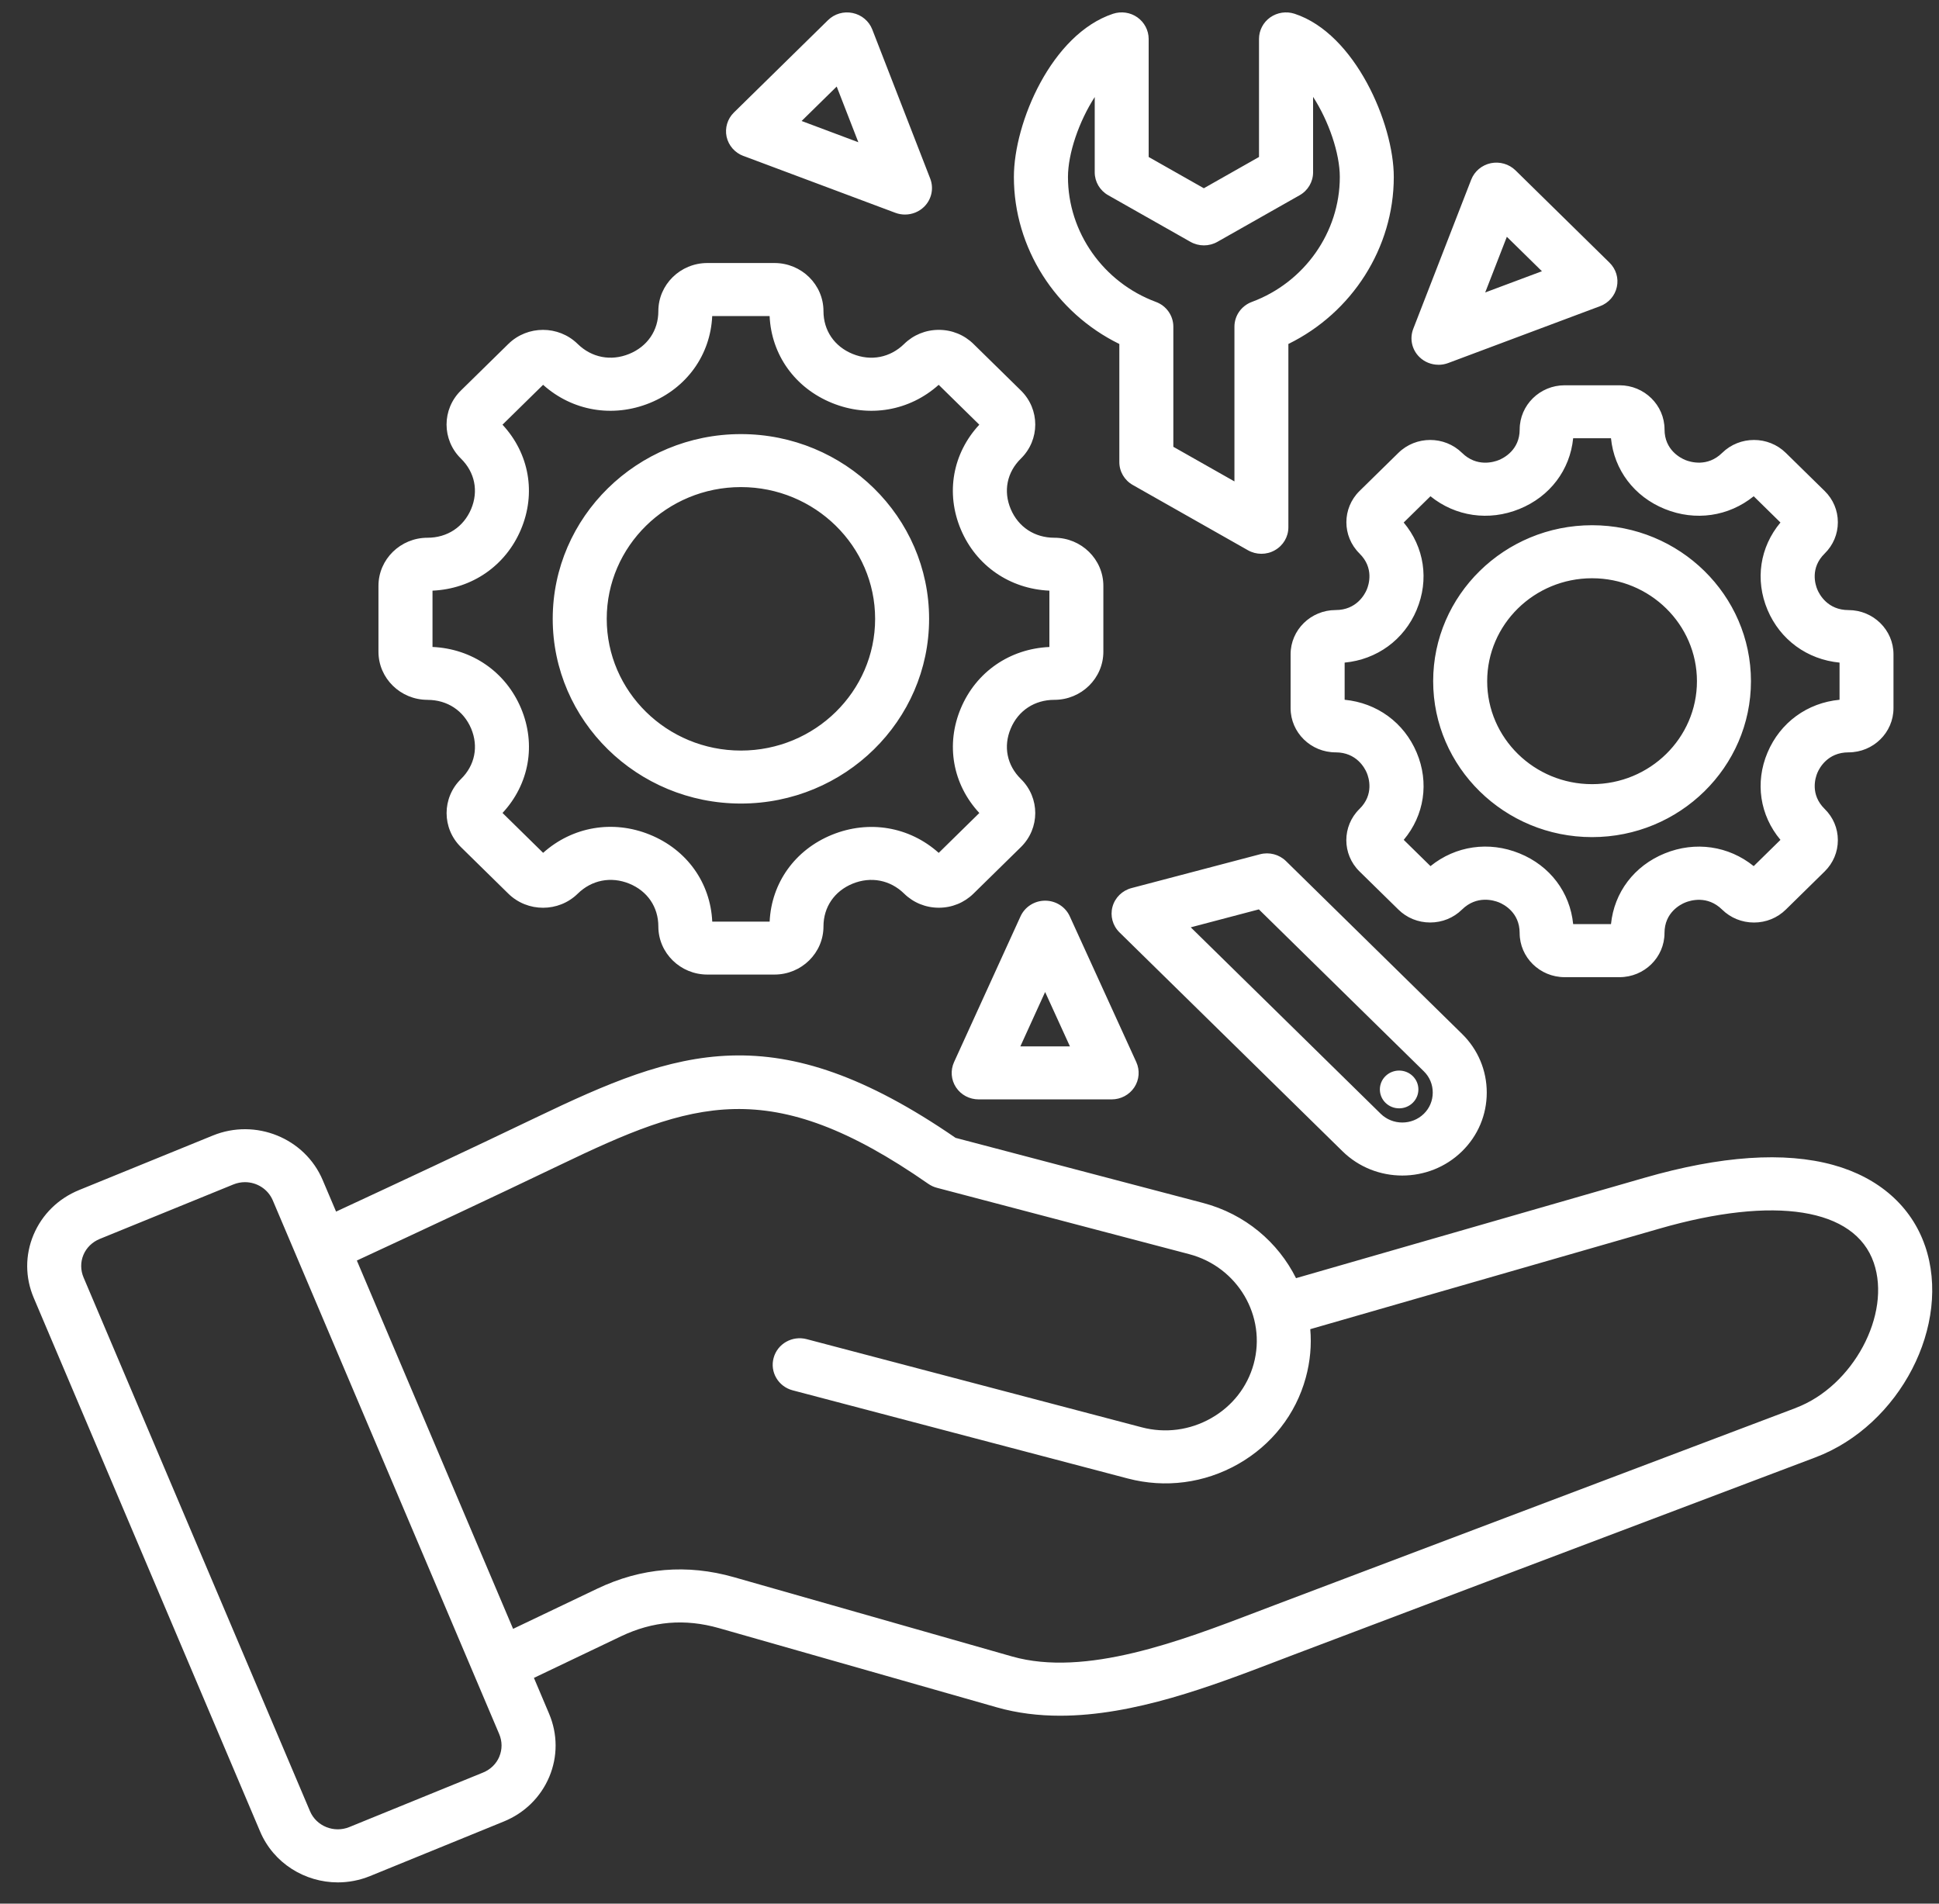 <svg xmlns="http://www.w3.org/2000/svg" width="55" height="54" viewBox="0 0 55 54" fill="none"><rect x="0" y="0" width="55" height="54" fill="#333333" stroke="none"/><path fill-rule="evenodd" clip-rule="evenodd" d="M12.127 19.853C12.687 19.853 13.148 20.157 13.364 20.666C13.578 21.175 13.471 21.711 13.075 22.099C12.532 22.632 12.532 23.497 13.075 24.03L14.42 25.351C14.963 25.883 15.845 25.883 16.387 25.351C16.783 24.962 17.33 24.855 17.847 25.065C18.365 25.275 18.674 25.73 18.674 26.28C18.674 27.033 19.298 27.645 20.064 27.645H21.968C22.735 27.645 23.358 27.033 23.358 26.28C23.358 25.731 23.668 25.278 24.186 25.066C24.704 24.856 25.25 24.961 25.646 25.349C25.909 25.607 26.258 25.749 26.63 25.749C27.002 25.749 27.35 25.607 27.613 25.349L28.958 24.029C29.501 23.496 29.501 22.631 28.958 22.098C28.562 21.709 28.454 21.174 28.67 20.665C28.884 20.156 29.347 19.852 29.907 19.852C30.674 19.852 31.297 19.24 31.297 18.487V16.619C31.297 15.866 30.674 15.254 29.907 15.254C29.347 15.254 28.885 14.95 28.67 14.441C28.454 13.932 28.562 13.396 28.958 13.008C29.501 12.475 29.501 11.61 28.958 11.077L27.613 9.757C27.35 9.499 27.002 9.357 26.63 9.357C26.258 9.357 25.909 9.499 25.646 9.757C25.25 10.145 24.704 10.252 24.186 10.04C23.668 9.83 23.358 9.375 23.358 8.826C23.358 8.073 22.735 7.461 21.968 7.461H20.064C19.298 7.461 18.674 8.073 18.674 8.826C18.674 9.375 18.365 9.828 17.846 10.04C17.328 10.251 16.782 10.145 16.386 9.757C15.843 9.224 14.962 9.224 14.419 9.757L13.074 11.077C12.531 11.61 12.531 12.475 13.074 13.008C13.47 13.396 13.578 13.932 13.363 14.441C13.147 14.95 12.686 15.254 12.126 15.254C11.359 15.254 10.735 15.866 10.735 16.619V18.487C10.735 19.24 11.359 19.852 12.126 19.852L12.127 19.853ZM12.267 16.755C13.389 16.705 14.343 16.049 14.777 15.018C15.212 13.987 15.01 12.861 14.253 12.047L15.405 10.916C16.235 11.659 17.381 11.858 18.433 11.431C19.483 11.003 20.151 10.067 20.202 8.966H21.83C21.881 10.068 22.55 11.004 23.6 11.431C24.65 11.858 25.797 11.659 26.626 10.916L27.778 12.047C27.021 12.862 26.819 13.987 27.254 15.018C27.689 16.049 28.643 16.705 29.766 16.755V18.353C28.643 18.403 27.689 19.059 27.255 20.09C26.82 21.121 27.022 22.247 27.779 23.062L26.627 24.193C25.797 23.45 24.651 23.253 23.601 23.679C22.551 24.106 21.882 25.042 21.831 26.143H20.203C20.152 25.04 19.484 24.104 18.434 23.677C17.384 23.249 16.236 23.449 15.406 24.192L14.254 23.061C15.011 22.246 15.213 21.121 14.778 20.089C14.343 19.058 13.389 18.402 12.268 18.352V16.754L12.267 16.755ZM21.016 22.794C23.96 22.794 26.354 20.444 26.354 17.554C26.354 14.665 23.96 12.314 21.016 12.314C18.073 12.314 15.678 14.665 15.678 17.554C15.678 20.444 18.073 22.794 21.016 22.794ZM21.016 13.817C23.115 13.817 24.823 15.494 24.823 17.554C24.823 19.615 23.115 21.291 21.016 21.291C18.917 21.291 17.21 19.615 17.21 17.554C17.21 15.494 18.917 13.817 21.016 13.817ZM54.602 35.336C54.216 34.217 53.293 33.404 52.004 33.047C50.617 32.663 48.813 32.785 46.642 33.411L36.762 36.257C36.255 35.242 35.323 34.439 34.127 34.124L27.105 32.277C21.982 28.752 19.235 29.766 15.198 31.703C13.264 32.631 11.346 33.527 9.533 34.369L9.152 33.472C8.647 32.283 7.25 31.716 6.037 32.211L2.245 33.757C1.653 33.998 1.195 34.449 0.952 35.025C0.709 35.602 0.711 36.238 0.958 36.818L7.379 51.956C7.76 52.854 8.649 53.397 9.583 53.397C9.888 53.397 10.197 53.339 10.495 53.218L14.287 51.671C14.878 51.431 15.337 50.98 15.58 50.403C15.822 49.827 15.82 49.19 15.574 48.61L15.145 47.596L17.616 46.416C18.52 45.986 19.427 45.91 20.392 46.184L28.28 48.433C28.861 48.598 29.462 48.669 30.07 48.669C32.166 48.669 34.365 47.83 36.213 47.123C36.376 47.061 36.535 46.999 36.692 46.94L51.497 41.34C53.893 40.434 55.374 37.572 54.603 35.336H54.602ZM14.164 49.829C14.078 50.034 13.914 50.195 13.7 50.282L9.907 51.828C9.473 52.004 8.973 51.802 8.793 51.377L2.371 36.239C2.282 36.03 2.281 35.802 2.366 35.597C2.452 35.392 2.618 35.231 2.83 35.144L6.622 33.598C6.729 33.555 6.839 33.534 6.948 33.534C7.283 33.534 7.6 33.728 7.737 34.049L14.159 49.187C14.248 49.396 14.249 49.624 14.163 49.829H14.164ZM50.945 39.936L36.14 45.537C35.983 45.597 35.821 45.658 35.657 45.721C33.488 46.55 30.787 47.58 28.706 46.988L20.817 44.739C19.49 44.361 18.189 44.47 16.946 45.063L14.554 46.205L10.122 35.757C11.958 34.905 13.905 33.996 15.87 33.053C19.643 31.241 21.823 30.442 26.331 33.581C26.405 33.632 26.487 33.671 26.576 33.694L33.728 35.575C35.109 35.938 35.93 37.336 35.561 38.69C35.382 39.343 34.954 39.89 34.351 40.231C33.749 40.572 33.051 40.663 32.386 40.488L22.881 37.987C22.473 37.88 22.053 38.117 21.944 38.519C21.834 38.919 22.076 39.332 22.485 39.439L31.99 41.94C33.05 42.219 34.161 42.074 35.117 41.532C36.073 40.99 36.755 40.119 37.039 39.078C37.165 38.618 37.205 38.154 37.166 37.704L47.071 34.852C50.344 33.909 52.615 34.27 53.149 35.818C53.655 37.283 52.562 39.323 50.943 39.935L50.945 39.936ZM31.75 9.757V13.108C31.75 13.376 31.895 13.624 32.133 13.758L35.397 15.608C35.515 15.675 35.647 15.709 35.779 15.709C35.912 15.709 36.044 15.676 36.162 15.608C36.4 15.474 36.545 15.226 36.545 14.958V9.757C38.353 8.871 39.535 7.029 39.535 5.02C39.535 3.507 38.438 0.952 36.72 0.39C36.486 0.314 36.23 0.353 36.03 0.493C35.83 0.635 35.712 0.862 35.712 1.103V4.453L34.147 5.34L32.582 4.453V1.103C32.581 0.861 32.462 0.634 32.262 0.492C32.062 0.35 31.803 0.314 31.57 0.391C29.829 0.97 28.759 3.478 28.759 5.02C28.759 7.029 29.941 8.871 31.749 9.757H31.75ZM31.052 2.751V4.888C31.052 5.157 31.198 5.405 31.436 5.539L33.767 6.86C34.004 6.994 34.295 6.994 34.532 6.86L36.863 5.539C37.101 5.405 37.246 5.157 37.246 4.888V2.748C37.69 3.434 38.004 4.348 38.004 5.021C38.004 6.587 37.002 8.011 35.51 8.564C35.212 8.674 35.015 8.954 35.015 9.267V13.656L33.282 12.674V9.267C33.282 8.954 33.085 8.674 32.787 8.564C31.295 8.011 30.293 6.587 30.293 5.021C30.293 4.35 30.608 3.439 31.053 2.751H31.052ZM39.776 33.346C40.39 33.346 41.005 33.116 41.472 32.657C41.923 32.214 42.172 31.623 42.172 30.993C42.172 30.363 41.923 29.772 41.472 29.329L36.478 24.427C36.285 24.237 36.003 24.163 35.739 24.233L32.098 25.191C31.833 25.26 31.627 25.462 31.556 25.722C31.485 25.982 31.561 26.258 31.754 26.448L38.08 32.657C38.547 33.116 39.161 33.346 39.776 33.346ZM35.708 25.796L40.389 30.391C40.551 30.55 40.64 30.763 40.64 30.992C40.64 31.221 40.551 31.434 40.389 31.593C40.051 31.925 39.501 31.925 39.163 31.593L33.776 26.305L35.708 25.796ZM38.562 15.701C38.981 16.112 38.826 16.588 38.769 16.724C38.712 16.86 38.478 17.305 37.886 17.305C37.182 17.305 36.608 17.868 36.608 18.559V20.088C36.608 20.78 37.182 21.342 37.886 21.342C38.478 21.342 38.712 21.787 38.769 21.923C38.826 22.059 38.981 22.536 38.562 22.947C38.064 23.435 38.064 24.231 38.562 24.719L39.664 25.8C39.904 26.038 40.226 26.168 40.567 26.168C40.908 26.168 41.229 26.038 41.471 25.8C41.891 25.388 42.375 25.541 42.514 25.596C42.653 25.652 43.105 25.882 43.105 26.465C43.105 27.157 43.678 27.719 44.381 27.719H45.938C46.642 27.719 47.214 27.157 47.214 26.465C47.214 25.884 47.667 25.654 47.806 25.599C47.945 25.543 48.429 25.39 48.848 25.802C49.089 26.039 49.411 26.169 49.752 26.169C50.093 26.169 50.414 26.039 50.655 25.802L51.757 24.72C51.998 24.483 52.131 24.168 52.131 23.833C52.131 23.498 51.999 23.184 51.757 22.947C51.338 22.535 51.493 22.059 51.55 21.923C51.607 21.787 51.841 21.342 52.433 21.342C53.137 21.342 53.709 20.78 53.709 20.088V18.56C53.709 17.869 53.136 17.306 52.433 17.306C51.841 17.306 51.607 16.861 51.55 16.725C51.492 16.589 51.338 16.112 51.757 15.702C51.998 15.465 52.131 15.15 52.131 14.815C52.131 14.48 51.999 14.165 51.757 13.928L50.655 12.847C50.158 12.358 49.347 12.358 48.849 12.847C48.431 13.258 47.945 13.105 47.807 13.05C47.669 12.994 47.215 12.764 47.215 12.183C47.215 11.492 46.642 10.929 45.939 10.929H44.382C43.678 10.929 43.106 11.492 43.106 12.183C43.106 12.764 42.653 12.994 42.514 13.05C42.375 13.107 41.889 13.258 41.471 12.847C40.973 12.358 40.162 12.358 39.665 12.847L38.563 13.928C38.066 14.417 38.066 15.212 38.563 15.701H38.562ZM40.183 17.3C40.543 16.447 40.4 15.519 39.816 14.822L40.575 14.077C41.285 14.651 42.23 14.791 43.098 14.438C43.967 14.085 44.533 13.33 44.623 12.432H45.696C45.785 13.33 46.352 14.085 47.221 14.438C48.089 14.791 49.034 14.651 49.744 14.077L50.503 14.822C49.919 15.519 49.777 16.447 50.136 17.3C50.496 18.152 51.265 18.708 52.179 18.796V19.85C51.265 19.937 50.496 20.494 50.136 21.347C49.776 22.199 49.919 23.127 50.503 23.824L49.744 24.569C49.034 23.995 48.089 23.855 47.221 24.208C46.352 24.561 45.786 25.316 45.696 26.214H44.623C44.534 25.315 43.968 24.559 43.099 24.207C42.231 23.854 41.286 23.994 40.576 24.569L39.817 23.824C40.401 23.127 40.544 22.199 40.184 21.347C39.824 20.494 39.055 19.938 38.141 19.85V18.796C39.055 18.709 39.825 18.152 40.184 17.3H40.183ZM45.159 23.746C47.644 23.746 49.666 21.762 49.666 19.323C49.666 16.883 47.644 14.899 45.159 14.899C42.674 14.899 40.652 16.883 40.652 19.323C40.652 21.762 42.674 23.746 45.159 23.746ZM45.159 16.403C46.8 16.403 48.134 17.713 48.134 19.324C48.134 20.934 46.8 22.244 45.159 22.244C43.518 22.244 42.184 20.934 42.184 19.324C42.184 17.713 43.518 16.403 45.159 16.403ZM29.646 25.549C29.345 25.549 29.071 25.723 28.947 25.994L27.062 30.128C26.956 30.361 26.976 30.629 27.117 30.844C27.259 31.059 27.5 31.186 27.761 31.186H31.532C31.791 31.186 32.033 31.058 32.175 30.844C32.316 30.63 32.337 30.361 32.231 30.128L30.345 25.994C30.222 25.723 29.948 25.549 29.646 25.549ZM28.942 29.683L29.645 28.14L30.349 29.683H28.941H28.942ZM21.087 4.423L25.398 6.037C25.486 6.07 25.579 6.086 25.67 6.086C25.869 6.086 26.065 6.01 26.212 5.866C26.425 5.657 26.493 5.343 26.386 5.067L24.742 0.836C24.649 0.597 24.44 0.422 24.186 0.369C23.932 0.315 23.669 0.392 23.485 0.573L20.818 3.191C20.634 3.371 20.557 3.63 20.61 3.879C20.665 4.128 20.843 4.333 21.086 4.424L21.087 4.423ZM23.733 2.455L24.347 4.035L22.738 3.432L23.733 2.455ZM40.803 10.348C40.895 10.348 40.987 10.332 41.076 10.299L45.386 8.685C45.629 8.594 45.809 8.389 45.862 8.139C45.917 7.89 45.838 7.632 45.654 7.451L42.988 4.833C42.804 4.653 42.54 4.577 42.287 4.629C42.033 4.683 41.824 4.858 41.731 5.096L40.087 9.328C39.98 9.605 40.047 9.918 40.261 10.127C40.407 10.271 40.603 10.347 40.802 10.347L40.803 10.348ZM42.742 6.717L43.737 7.694L42.128 8.296L42.742 6.717ZM39.3 31.283C39.087 31.074 39.087 30.734 39.3 30.525C39.514 30.316 39.859 30.316 40.073 30.525C40.286 30.734 40.286 31.074 40.073 31.283C39.859 31.492 39.514 31.492 39.3 31.283Z" fill="white"></path></svg>